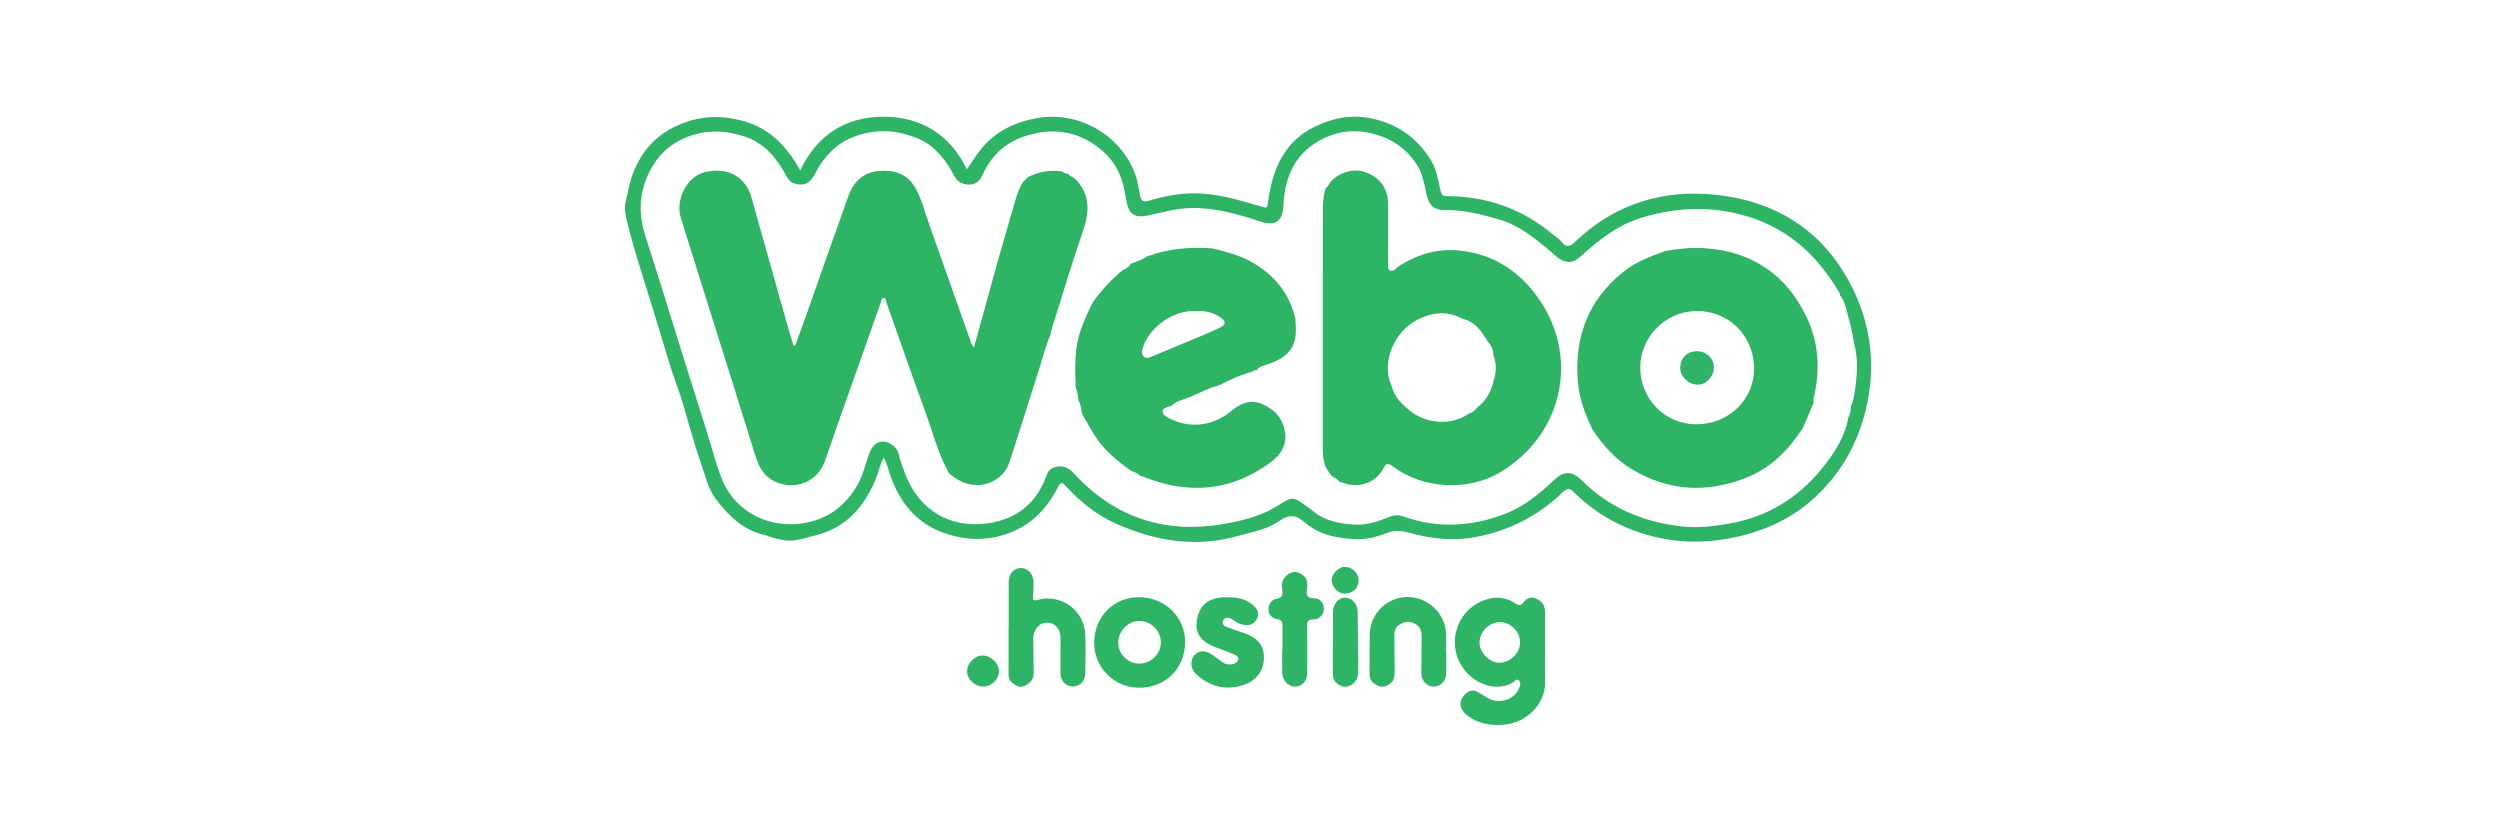 <svg width="300" height="100" viewBox="0 0 300 100" fill="none" xmlns="http://www.w3.org/2000/svg">
<g clip-path="url(#clip0_465_106)">
<path d="M106.057 54.92C105.517 55.845 105.384 56.847 104.987 57.747C103.578 60.928 101.489 63.334 97.937 64.217C97.052 64.437 96.17 64.746 95.271 64.845C94.261 64.955 93.25 64.693 92.277 64.377C92.122 64.326 91.977 64.237 91.818 64.204C89.196 63.649 87.454 61.93 85.901 59.881C84.909 58.569 84.63 57.012 84.101 55.542C83.551 54.012 83.122 52.436 82.65 50.877C82.239 49.523 81.915 48.136 81.419 46.813C80.828 45.231 80.328 43.616 79.849 42.008C78.916 38.875 77.945 35.754 76.969 32.634C76.288 30.459 75.625 28.281 75.128 26.055C74.969 25.342 74.943 24.651 75.134 23.94C75.341 23.172 75.456 22.376 75.687 21.616C76.771 18.066 79.017 15.699 82.62 14.553C84.986 13.8 87.254 13.919 89.567 14.636C92.203 15.453 94.029 17.232 95.468 19.492C95.626 19.743 95.772 20.003 96.031 20.439C98.066 16.138 101.545 14.007 106.029 14.005C110.476 14.005 113.959 16.077 116.023 20.318C116.627 19.451 117.124 18.644 117.715 17.91C119.449 15.759 121.755 14.647 124.455 14.17C129.366 13.303 134.322 16.097 136.138 20.686C136.489 21.57 136.642 22.539 136.816 23.482C136.946 24.194 137.273 24.267 137.901 24.077C139.615 23.558 141.36 23.223 143.165 23.201C145.9 23.168 148.479 23.946 151.059 24.694C152.15 25.01 152.05 25.087 152.2 24.016C152.73 20.234 154.162 16.931 157.803 15.184C159.909 14.173 162.148 13.691 164.592 14.21C167.733 14.875 170.028 16.538 171.701 19.205C172.426 20.359 172.565 21.684 172.882 22.955C172.989 23.383 173.13 23.537 173.577 23.537C178.398 23.537 182.676 25.049 186.379 28.154C186.716 28.436 187.122 28.663 187.381 29.003C187.959 29.762 188.412 29.597 189.021 29.013C193.386 24.818 198.751 22.934 204.652 23.277C212.752 23.75 219.047 27.578 222.538 35.072C224.6 39.501 225.079 44.224 223.899 49.142C222.888 53.346 220.88 56.836 217.762 59.711C215.087 62.178 211.903 63.659 208.316 64.445C205.221 65.124 202.176 65.208 199.114 64.546C195.206 63.7 191.761 61.92 188.897 59.096C188.394 58.599 188.123 58.498 187.535 59.065C184.597 61.889 181.141 63.674 177.086 64.445C174.309 64.974 171.681 64.642 169.041 63.913C168.144 63.666 167.34 63.611 166.415 63.965C165.325 64.379 164.12 64.731 162.974 64.703C160.718 64.647 158.437 64.285 156.652 62.748C155.559 61.806 154.732 61.643 153.491 62.526C152.03 63.57 150.208 63.846 148.489 64.329C143.38 65.763 138.51 64.898 133.817 62.789C131.557 61.773 129.619 60.194 127.924 58.368C127.427 57.833 127.275 57.813 126.909 58.528C125.423 61.425 123.267 63.461 119.956 64.325C117.605 64.937 115.408 64.708 113.257 63.946C110.091 62.827 108.093 60.455 106.94 57.346C106.654 56.576 106.504 55.759 106.058 54.925L106.057 54.92ZM221.796 50.108C221.98 49.731 222.123 49.345 222.089 48.915C222.1 48.833 222.113 48.75 222.125 48.668C222.424 48.128 222.492 47.513 222.579 46.93C222.867 45.005 223.009 43.068 222.478 41.151C222.465 41.098 222.452 41.045 222.44 40.992C222.297 39.712 221.905 38.487 221.592 37.248C221.433 36.624 221.261 35.98 220.814 35.47C220.791 35.364 220.792 35.242 220.74 35.153C217.968 30.415 214.212 27.058 208.691 25.692C204.747 24.716 200.989 24.95 197.179 26.068C194.248 26.929 191.919 28.717 189.723 30.733C188.749 31.628 187.915 31.672 186.851 30.862C186.569 30.648 186.326 30.382 186.054 30.152C184.154 28.562 182.236 26.988 179.791 26.303C177.783 25.741 175.77 25.196 173.648 25.211C172.025 25.223 171.506 24.755 171.148 23.187C171.08 22.893 171.042 22.59 170.968 22.3C170.752 21.454 170.573 20.617 170.078 19.848C168.638 17.607 166.623 16.36 164.017 15.887C161.96 15.514 160.044 15.911 158.302 16.883C155.28 18.569 154.147 21.415 154.005 24.717C153.927 26.519 153.017 27.171 151.292 26.6C148.55 25.693 145.788 24.892 142.85 24.965C141.017 25.01 139.283 25.566 137.506 25.903C136.224 26.146 135.493 25.662 135.235 24.405C135.148 23.974 135.044 23.547 134.978 23.112C134.654 20.989 133.678 19.207 132.018 17.866C129.526 15.854 126.737 15.316 123.596 16.157C120.863 16.888 119.012 18.502 117.886 21.03C117.526 21.839 116.957 22.217 116.086 22.14C115.379 22.077 114.86 21.768 114.515 21.112C113.528 19.232 112.259 17.545 110.273 16.678C107.723 15.565 105.076 15.405 102.422 16.434C100.227 17.285 98.784 18.906 97.752 20.951C97.202 22.039 96.363 22.386 95.255 21.991C94.766 21.818 94.538 21.436 94.31 21.018C93.154 18.89 91.655 17.106 89.252 16.348C87.287 15.729 85.33 15.546 83.271 16.163C80.372 17.032 78.534 18.891 77.487 21.638C76.63 23.885 76.738 26.131 77.471 28.407C78.934 32.951 80.331 37.516 81.758 42.072C82.808 45.424 83.862 48.775 84.917 52.126C85.502 53.983 85.951 55.901 86.71 57.684C88.395 61.641 92.657 63.577 96.82 62.709C99.615 62.127 101.555 60.556 102.919 58.15C103.586 56.972 103.862 55.642 104.328 54.385C104.681 53.432 105.241 52.966 106.03 52.996C106.815 53.026 107.682 53.704 107.862 54.537C108.043 55.376 108.354 56.17 108.659 56.959C110.344 61.304 114.127 63.469 118.63 62.785C122.115 62.257 124.452 60.305 125.614 56.972C125.862 56.262 126.415 56.039 127.074 55.97C127.908 55.883 128.478 56.383 128.986 56.93C134.084 62.417 140.348 64.184 147.599 62.742C149.594 62.346 151.556 61.801 153.301 60.695C155.103 59.554 155.125 59.544 156.842 60.786C157.042 60.929 157.243 61.073 157.43 61.233C158.934 62.51 160.809 62.88 162.647 62.962C164.001 63.023 165.406 62.569 166.704 62.032C167.307 61.783 167.858 61.776 168.458 61.989C172.492 63.429 176.495 63.2 180.464 61.722C182.797 60.853 184.681 59.321 186.46 57.63C187.667 56.482 188.645 56.485 189.814 57.648C193.079 60.898 197.055 62.591 201.585 63.145C203.661 63.4 205.671 63.165 207.715 62.789C212.174 61.966 215.759 59.742 218.593 56.276C220.079 54.456 221.374 52.501 221.798 50.111L221.796 50.108Z" fill="#2DB565"/>
<path d="M185.408 77.812C185.408 79.047 185.36 80.286 185.418 81.519C185.565 84.683 182.983 86.787 180.387 86.974C178.807 87.088 177.321 86.835 176.038 85.824C175.037 85.035 175.009 83.96 175.95 83.185C176.383 82.829 176.832 82.756 177.318 83.029C177.749 83.27 178.155 83.552 178.586 83.791C179.956 84.553 181.776 83.945 182.301 82.556C182.419 82.244 182.543 81.873 182.257 81.635C181.974 81.399 181.771 81.765 181.555 81.897C179.905 82.903 177.522 82.385 175.98 80.674C173.225 77.614 174.741 72.777 178.746 71.83C179.857 71.568 180.894 71.792 181.816 72.39C182.27 72.686 182.529 72.686 182.836 72.278C183.229 71.758 183.722 71.558 184.351 71.84C185.008 72.136 185.399 72.612 185.398 73.365C185.393 74.847 185.398 76.331 185.398 77.813C185.401 77.813 185.404 77.813 185.408 77.813V77.812ZM180.006 74.664C178.67 74.671 177.542 75.797 177.547 77.125C177.55 78.314 178.748 79.531 179.912 79.529C181.221 79.529 182.414 78.36 182.41 77.084C182.407 75.795 181.276 74.659 180.006 74.664Z" fill="#2DB565"/>
<path d="M121.043 75.204C121.043 73.447 121.041 71.689 121.043 69.931C121.045 68.877 121.601 68.187 122.455 68.164C123.343 68.141 124.001 68.846 124.027 69.903C124.04 70.449 123.992 70.999 123.949 71.546C123.915 71.988 124.019 72.137 124.504 71.996C127.265 71.197 130.104 73.215 130.23 76.1C130.297 77.662 130.259 79.23 130.23 80.795C130.211 81.737 129.605 82.359 128.786 82.377C127.926 82.397 127.277 81.763 127.262 80.803C127.241 79.403 127.279 78.003 127.269 76.602C127.26 75.463 126.613 74.731 125.647 74.72C124.716 74.708 123.982 75.572 123.992 76.692C124.004 78.037 124.039 79.382 124.047 80.728C124.052 81.505 123.627 82.009 122.939 82.308C122.341 82.567 121.883 82.273 121.443 81.913C121.086 81.623 121.025 81.231 121.026 80.803C121.031 78.936 121.028 77.07 121.028 75.202C121.033 75.202 121.038 75.202 121.041 75.202L121.043 75.204Z" fill="#2DB565"/>
<path d="M136.738 71.66C139.851 71.701 142.263 74.109 142.214 77.123C142.161 80.29 139.791 82.57 136.599 82.528C133.64 82.488 131.255 80.026 131.303 77.061C131.354 73.955 133.702 71.62 136.738 71.66ZM139.302 77.07C139.306 75.684 138.117 74.508 136.716 74.515C135.349 74.52 134.183 75.725 134.183 77.132C134.183 78.457 135.318 79.611 136.64 79.633C138.098 79.656 139.299 78.501 139.304 77.07H139.302Z" fill="#2DB565"/>
<path d="M147.33 71.668C148.42 71.66 149.456 71.845 150.323 72.578C150.878 73.047 151.185 73.594 150.798 74.304C150.402 75.034 149.736 75.102 149.015 74.935C148.552 74.827 148.186 74.519 147.783 74.287C147.403 74.069 146.992 74.048 146.776 74.454C146.549 74.875 146.921 75.13 147.249 75.262C147.884 75.516 148.541 75.714 149.19 75.93C150.914 76.502 151.688 77.455 151.67 78.989C151.65 80.548 150.651 81.793 149.038 82.262C146.987 82.86 145.19 82.35 143.613 80.972C142.886 80.338 142.769 79.356 143.283 78.683C143.79 78.021 144.637 77.98 145.486 78.583C145.866 78.852 146.239 79.131 146.614 79.405C146.863 79.587 147.139 79.716 147.446 79.734C147.908 79.76 148.41 79.631 148.569 79.217C148.749 78.746 148.202 78.589 147.887 78.447C147.19 78.132 146.454 77.91 145.743 77.625C144.023 76.933 143.38 75.929 143.636 74.372C143.914 72.687 144.961 71.779 146.754 71.673C146.946 71.662 147.139 71.673 147.33 71.673V71.668Z" fill="#2DB565"/>
<path d="M173.551 78.322C173.551 79.146 173.574 79.97 173.545 80.793C173.51 81.76 172.872 82.403 172.022 82.391C171.196 82.38 170.56 81.676 170.562 80.741C170.564 79.26 170.575 77.777 170.597 76.296C170.607 75.624 170.333 75.122 169.743 74.818C169.129 74.501 168.534 74.582 167.951 74.952C167.449 75.27 167.312 75.721 167.322 76.283C167.348 77.792 167.357 79.301 167.357 80.811C167.357 81.493 167.089 81.992 166.411 82.279C165.737 82.565 165.235 82.304 164.761 81.897C164.43 81.613 164.338 81.222 164.343 80.784C164.363 79.221 164.343 77.655 164.368 76.091C164.404 73.697 166.377 71.715 168.774 71.639C171.175 71.563 173.341 73.47 173.512 75.853C173.569 76.672 173.521 77.5 173.521 78.322C173.531 78.322 173.541 78.322 173.551 78.322Z" fill="#2DB565"/>
<path d="M153.896 77.867C153.896 76.961 153.879 76.052 153.903 75.147C153.914 74.673 153.82 74.37 153.272 74.297C152.614 74.211 152.22 73.762 152.22 73.12C152.22 72.502 152.563 71.954 153.196 71.848C153.884 71.732 153.945 71.371 153.871 70.816C153.79 70.206 153.802 69.622 154.309 69.14C154.771 68.7 155.281 68.484 155.878 68.75C156.451 69.004 156.901 69.4 156.872 70.119C156.865 70.284 156.887 70.453 156.859 70.613C156.741 71.309 156.736 71.81 157.729 71.8C158.419 71.793 158.843 72.363 158.865 73.088C158.883 73.739 158.303 74.337 157.613 74.333C156.996 74.33 156.829 74.546 156.845 75.166C156.895 77.033 156.875 78.903 156.865 80.77C156.86 81.738 156.236 82.402 155.384 82.397C154.596 82.394 153.883 81.641 153.865 80.754C153.846 79.793 153.86 78.83 153.86 77.869C153.873 77.869 153.884 77.869 153.898 77.869L153.896 77.867Z" fill="#2DB565"/>
<path d="M159.96 77.124C159.96 75.891 159.948 74.657 159.963 73.423C159.975 72.482 160.614 71.732 161.383 71.714C162.191 71.694 162.906 72.454 162.921 73.42C162.959 75.805 162.974 78.191 162.987 80.577C162.992 81.35 162.7 81.983 161.952 82.293C161.322 82.554 160.779 82.343 160.305 81.88C159.978 81.56 159.937 81.165 159.939 80.746C159.942 79.539 159.939 78.333 159.939 77.126C159.945 77.126 159.95 77.126 159.957 77.126L159.96 77.124Z" fill="#2DB565"/>
<path d="M117.898 78.662C118.917 78.664 119.885 79.597 119.88 80.573C119.875 81.514 118.959 82.393 117.991 82.384C116.957 82.376 116.032 81.493 116.051 80.528C116.069 79.572 116.97 78.66 117.898 78.662Z" fill="#2DB565"/>
<path d="M161.35 71.234C160.574 71.234 159.786 70.417 159.801 69.628C159.816 68.843 160.615 68.034 161.383 68.027C162.248 68.019 163.033 68.779 163.033 69.621C163.033 70.571 162.341 71.234 161.35 71.234Z" fill="#2DB565"/>
<path d="M113.906 56.824C112.54 54.417 111.896 51.731 110.95 49.164C109.376 44.894 107.898 40.589 106.374 36.3C106.301 36.094 106.344 35.732 106.009 35.763C105.768 35.786 105.768 36.097 105.697 36.298C103.958 41.21 102.217 46.119 100.482 51.031C99.988 52.426 99.506 53.826 99.025 55.225C97.795 58.807 93.615 58.959 91.772 56.883C91.09 56.115 90.799 55.177 90.504 54.236C89.346 50.547 88.202 46.852 87.044 43.162C85.262 37.482 83.457 31.81 81.695 26.124C81.025 23.964 82.442 21.196 84.531 20.671C87.173 20.006 89.435 21.089 90.169 23.67C91.547 28.527 92.9 33.39 94.269 38.25C94.57 39.319 94.893 40.382 95.207 41.449C95.28 41.452 95.352 41.457 95.425 41.461C95.844 40.313 96.272 39.17 96.68 38.019C98.378 33.215 100.049 28.401 101.773 23.607C102.376 21.933 103.457 20.721 105.37 20.531C107.303 20.339 108.943 20.853 109.908 22.656C110.659 24.061 111.041 25.625 111.574 27.123C113.239 31.8 114.887 36.482 116.545 41.162C116.588 41.284 116.672 41.393 116.862 41.733C117.892 38.006 118.867 34.48 119.841 30.956C120.272 29.468 120.701 27.979 121.132 26.491C121.141 26.431 121.149 26.37 121.157 26.311C121.71 24.843 121.885 23.238 122.737 21.875C122.937 21.67 123.135 21.464 123.335 21.259C124.62 20.585 125.987 20.392 127.417 20.564L127.451 20.6L127.495 20.579C127.667 20.727 127.845 20.858 128.088 20.85L128.237 20.912C128.357 21.087 128.498 21.228 128.732 21.216C128.795 21.373 128.924 21.454 129.074 21.509C130.834 23.355 130.752 25.404 129.969 27.68C128.61 31.638 127.414 35.653 126.156 39.644C126.108 39.798 126.106 39.966 126.083 40.128C125.49 41.426 125.172 42.815 124.737 44.166C123.532 47.918 122.368 51.683 121.15 55.431C120.63 57.033 119.076 58.211 117.296 58.211C115.919 58.211 114.892 57.643 113.909 56.825L113.906 56.824Z" fill="#2DB565"/>
<path d="M167.64 32.087C169.952 30.543 172.472 29.765 175.265 30.078C179.018 30.495 182.012 32.34 184.247 35.289C189.673 42.451 187.735 52.066 180.024 56.677C176.206 58.961 170.766 58.695 167.208 56.009C166.612 55.56 166.347 55.524 165.966 56.269C165.107 57.943 162.975 58.645 161.218 57.95C161.066 57.89 160.904 57.857 160.747 57.813C160.498 57.487 160.14 57.314 159.793 57.123L159.79 57.119C159.568 56.794 159.345 56.468 159.124 56.142C158.703 55.184 158.726 54.17 158.728 53.153C158.736 43.981 158.743 34.81 158.738 25.639C158.738 24.592 158.756 23.556 159.103 22.554L159.114 22.537C159.441 22.385 159.486 22.015 159.71 21.774C160.792 20.618 162.534 20.153 163.93 20.688C165.601 21.328 166.554 22.646 166.562 24.379C166.574 26.794 166.559 29.212 166.57 31.628C166.57 31.917 166.504 32.31 166.81 32.452C167.143 32.606 167.432 32.375 167.64 32.089V32.087ZM178.523 40.997C178.482 40.931 178.44 40.864 178.399 40.798C178.421 40.645 178.315 40.574 178.208 40.504C177.574 39.39 176.735 38.523 175.428 38.227L175.4 38.168L175.336 38.174C173.58 37.274 171.845 37.496 170.157 38.333C167.246 39.776 165.743 43.526 166.958 46.225L166.947 46.27L166.99 46.288C167.242 47.308 167.829 48.109 168.616 48.78L168.621 48.783C168.638 48.89 168.697 48.946 168.806 48.946L168.793 48.943C170.763 50.875 174.079 51.179 176.279 49.627L176.294 49.618C176.688 49.5 177.002 49.27 177.24 48.933L177.251 48.923C178.338 48.086 178.962 46.97 179.236 45.64V45.634C179.582 44.636 179.59 43.64 179.22 42.646V42.641C179.165 42.029 179.018 41.454 178.554 41.01L178.523 40.998V40.997Z" fill="#2DB565"/>
<path d="M129.416 48.057C129.441 48.005 129.431 47.96 129.386 47.924C129.365 47.44 129.269 46.973 129.092 46.522C129.086 46.439 129.077 46.355 129.071 46.272C129.02 44.335 128.93 42.405 129.426 40.489C129.799 39.049 130.432 37.731 131.061 36.404L131.069 36.392C132.08 34.894 133.318 33.603 134.689 32.434L134.686 32.435C135.072 32.245 135.486 32.089 135.678 31.653C135.896 31.572 136.112 31.489 136.33 31.408C136.758 31.24 137.206 31.109 137.569 30.807L137.618 30.815L137.648 30.774C139.99 29.892 142.421 29.656 144.899 29.763C145.015 29.772 145.131 29.782 145.246 29.79C145.344 29.796 145.441 29.805 145.54 29.811C147.073 30.218 148.613 30.576 150.027 31.352C152.861 32.908 154.767 35.163 155.467 38.364C155.462 38.445 155.447 38.529 155.455 38.608C155.764 41.563 154.714 42.823 152.136 43.719C151.678 43.878 151.109 43.941 150.805 44.433C150.635 44.472 150.413 44.353 150.308 44.593C148.869 44.958 147.543 45.6 146.227 46.266C146.227 46.266 146.207 46.272 146.209 46.272C145.008 46.556 143.932 47.163 142.805 47.635C142.046 47.953 141.171 48.069 140.571 48.723C140.36 48.776 140.13 48.792 139.942 48.89C139.737 48.997 139.465 49.119 139.518 49.423C139.557 49.653 139.66 49.821 139.916 49.973C142.465 51.478 145.37 51.279 147.776 49.304C148.927 48.36 150.108 47.883 151.546 48.523C153.087 49.212 154.058 50.37 154.231 52.072C154.38 53.525 153.627 54.612 152.531 55.429C147.842 58.927 142.766 59.391 137.384 57.277C137.232 57.218 137.072 57.18 136.915 57.132C136.533 56.863 136.144 56.612 135.691 56.476L135.688 56.475C134.093 55.319 132.559 54.093 131.47 52.417C130.909 51.552 130.418 50.64 129.895 49.75C129.873 49.691 129.852 49.631 129.83 49.574C129.759 49.05 129.69 48.526 129.418 48.057H129.416ZM143.653 37.337C140.759 37.102 137.808 39.409 137.141 41.751C137.042 42.098 136.931 42.451 137.222 42.757C137.531 43.082 137.861 42.932 138.201 42.788C139.737 42.144 141.28 41.516 142.815 40.872C143.975 40.385 145.142 39.913 146.275 39.371C147.177 38.942 147.177 38.552 146.333 38.005C145.499 37.465 144.572 37.277 143.653 37.337Z" fill="#2DB565"/>
<path d="M199.843 30.12C201.383 29.842 202.937 29.677 204.503 29.778C210.161 30.138 214.284 32.881 216.746 37.962C218.239 41.044 218.459 44.325 217.661 47.664C217.605 47.897 217.635 48.151 217.623 48.396C217.192 49.392 216.76 50.387 216.329 51.383C216.274 51.461 216.221 51.537 216.167 51.614C214.5 54.131 212.416 56.187 209.573 57.316C204.823 59.204 200.206 58.951 195.782 56.288C193.818 55.105 192.362 53.424 191.102 51.548L191.099 51.543C190.248 49.756 189.535 47.933 189.356 45.93C188.879 40.55 190.521 36.056 194.799 32.623C196.3 31.418 198.064 30.764 199.839 30.123L199.843 30.12ZM203.585 50.916C207.452 50.899 210.545 47.935 210.486 44.16C210.421 40.094 207.262 37.227 203.479 37.325C199.841 37.417 196.827 40.414 196.83 44.105C196.834 47.913 199.828 50.932 203.583 50.917L203.585 50.916Z" fill="#2DB565"/>
<path d="M205.664 44.132C205.667 45.163 204.767 46.132 203.78 46.16C202.688 46.192 201.634 45.237 201.626 44.212C201.615 42.998 202.417 42.159 203.603 42.146C204.772 42.132 205.66 42.991 205.664 44.134V44.132Z" fill="#2DB565"/>
</g>
<defs>
<clipPath id="clip0_465_106">
<rect width="149.531" height="73" fill="white" transform="translate(75 14)"/>
</clipPath>
</defs>
</svg>
